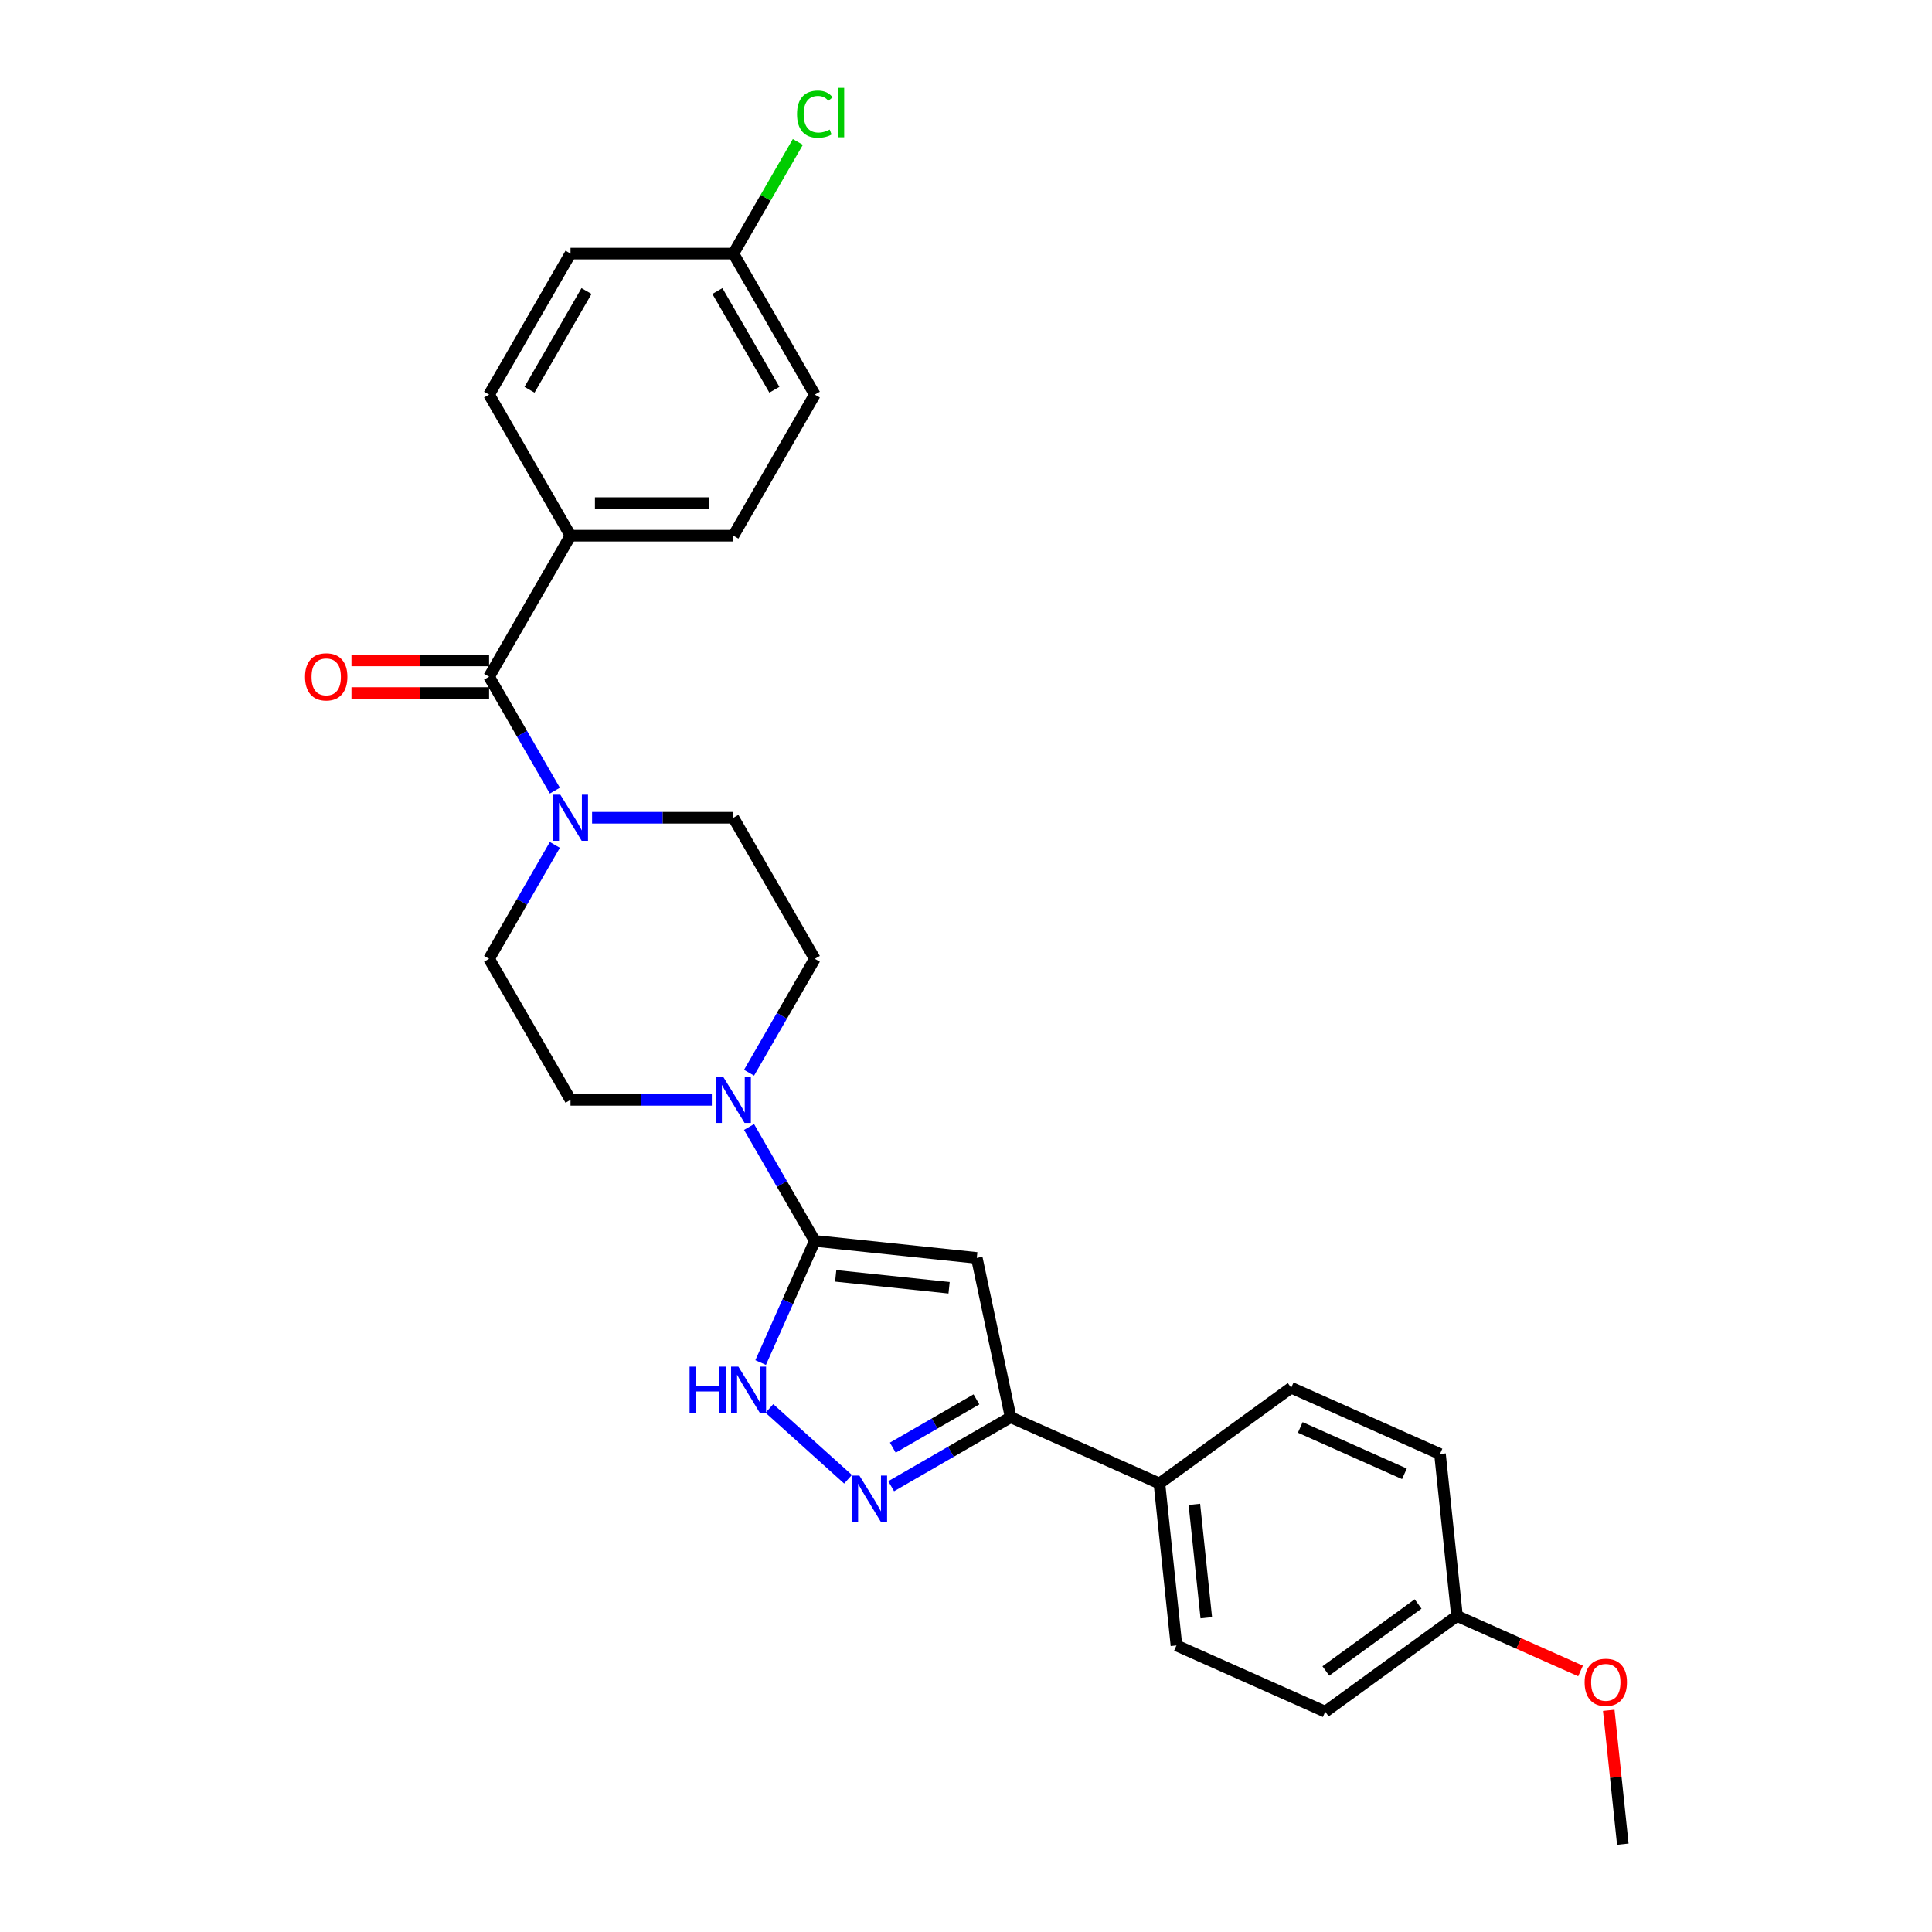 <?xml version='1.0' encoding='iso-8859-1'?>
<svg version='1.1' baseProfile='full'
              xmlns='http://www.w3.org/2000/svg'
                      xmlns:rdkit='http://www.rdkit.org/xml'
                      xmlns:xlink='http://www.w3.org/1999/xlink'
                  xml:space='preserve'
width='1000px' height='1000px' viewBox='0 0 1000 1000'>
<!-- END OF HEADER -->
<rect style='opacity:1.0;fill:#FFFFFF;stroke:none' width='1000' height='1000' x='0' y='0'> </rect>
<path class='bond-0' d='M 421.745,642.29 L 505.582,651.102' style='fill:none;fill-rule:evenodd;stroke:#000000;stroke-width:6px;stroke-linecap:butt;stroke-linejoin:miter;stroke-opacity:1' />
<path class='bond-0' d='M 432.558,660.38 L 491.244,666.548' style='fill:none;fill-rule:evenodd;stroke:#000000;stroke-width:6px;stroke-linecap:butt;stroke-linejoin:miter;stroke-opacity:1' />
<path class='bond-2' d='M 421.745,642.29 L 407.727,673.774' style='fill:none;fill-rule:evenodd;stroke:#000000;stroke-width:6px;stroke-linecap:butt;stroke-linejoin:miter;stroke-opacity:1' />
<path class='bond-2' d='M 407.727,673.774 L 393.71,705.257' style='fill:none;fill-rule:evenodd;stroke:#0000FF;stroke-width:6px;stroke-linecap:butt;stroke-linejoin:miter;stroke-opacity:1' />
<path class='bond-4' d='M 421.745,642.29 L 404.724,612.81' style='fill:none;fill-rule:evenodd;stroke:#000000;stroke-width:6px;stroke-linecap:butt;stroke-linejoin:miter;stroke-opacity:1' />
<path class='bond-4' d='M 404.724,612.81 L 387.704,583.33' style='fill:none;fill-rule:evenodd;stroke:#0000FF;stroke-width:6px;stroke-linecap:butt;stroke-linejoin:miter;stroke-opacity:1' />
<path class='bond-3' d='M 505.582,651.102 L 523.108,733.559' style='fill:none;fill-rule:evenodd;stroke:#000000;stroke-width:6px;stroke-linecap:butt;stroke-linejoin:miter;stroke-opacity:1' />
<path class='bond-1' d='M 438.942,765.659 L 398.243,729.013' style='fill:none;fill-rule:evenodd;stroke:#0000FF;stroke-width:6px;stroke-linecap:butt;stroke-linejoin:miter;stroke-opacity:1' />
<path class='bond-27' d='M 461.265,769.264 L 492.187,751.412' style='fill:none;fill-rule:evenodd;stroke:#0000FF;stroke-width:6px;stroke-linecap:butt;stroke-linejoin:miter;stroke-opacity:1' />
<path class='bond-27' d='M 492.187,751.412 L 523.108,733.559' style='fill:none;fill-rule:evenodd;stroke:#000000;stroke-width:6px;stroke-linecap:butt;stroke-linejoin:miter;stroke-opacity:1' />
<path class='bond-27' d='M 462.111,749.307 L 483.757,736.811' style='fill:none;fill-rule:evenodd;stroke:#0000FF;stroke-width:6px;stroke-linecap:butt;stroke-linejoin:miter;stroke-opacity:1' />
<path class='bond-27' d='M 483.757,736.811 L 505.402,724.314' style='fill:none;fill-rule:evenodd;stroke:#000000;stroke-width:6px;stroke-linecap:butt;stroke-linejoin:miter;stroke-opacity:1' />
<path class='bond-8' d='M 523.108,733.559 L 600.119,767.846' style='fill:none;fill-rule:evenodd;stroke:#000000;stroke-width:6px;stroke-linecap:butt;stroke-linejoin:miter;stroke-opacity:1' />
<path class='bond-9' d='M 387.704,555.241 L 404.724,525.761' style='fill:none;fill-rule:evenodd;stroke:#0000FF;stroke-width:6px;stroke-linecap:butt;stroke-linejoin:miter;stroke-opacity:1' />
<path class='bond-9' d='M 404.724,525.761 L 421.745,496.281' style='fill:none;fill-rule:evenodd;stroke:#000000;stroke-width:6px;stroke-linecap:butt;stroke-linejoin:miter;stroke-opacity:1' />
<path class='bond-10' d='M 368.434,569.286 L 331.865,569.286' style='fill:none;fill-rule:evenodd;stroke:#0000FF;stroke-width:6px;stroke-linecap:butt;stroke-linejoin:miter;stroke-opacity:1' />
<path class='bond-10' d='M 331.865,569.286 L 295.297,569.286' style='fill:none;fill-rule:evenodd;stroke:#000000;stroke-width:6px;stroke-linecap:butt;stroke-linejoin:miter;stroke-opacity:1' />
<path class='bond-5' d='M 253.147,350.271 L 270.168,379.751' style='fill:none;fill-rule:evenodd;stroke:#000000;stroke-width:6px;stroke-linecap:butt;stroke-linejoin:miter;stroke-opacity:1' />
<path class='bond-5' d='M 270.168,379.751 L 287.188,409.232' style='fill:none;fill-rule:evenodd;stroke:#0000FF;stroke-width:6px;stroke-linecap:butt;stroke-linejoin:miter;stroke-opacity:1' />
<path class='bond-7' d='M 253.147,350.271 L 295.297,277.266' style='fill:none;fill-rule:evenodd;stroke:#000000;stroke-width:6px;stroke-linecap:butt;stroke-linejoin:miter;stroke-opacity:1' />
<path class='bond-13' d='M 253.147,341.841 L 217.531,341.841' style='fill:none;fill-rule:evenodd;stroke:#000000;stroke-width:6px;stroke-linecap:butt;stroke-linejoin:miter;stroke-opacity:1' />
<path class='bond-13' d='M 217.531,341.841 L 181.915,341.841' style='fill:none;fill-rule:evenodd;stroke:#FF0000;stroke-width:6px;stroke-linecap:butt;stroke-linejoin:miter;stroke-opacity:1' />
<path class='bond-13' d='M 253.147,358.701 L 217.531,358.701' style='fill:none;fill-rule:evenodd;stroke:#000000;stroke-width:6px;stroke-linecap:butt;stroke-linejoin:miter;stroke-opacity:1' />
<path class='bond-13' d='M 217.531,358.701 L 181.915,358.701' style='fill:none;fill-rule:evenodd;stroke:#FF0000;stroke-width:6px;stroke-linecap:butt;stroke-linejoin:miter;stroke-opacity:1' />
<path class='bond-6' d='M 287.188,437.32 L 270.168,466.8' style='fill:none;fill-rule:evenodd;stroke:#0000FF;stroke-width:6px;stroke-linecap:butt;stroke-linejoin:miter;stroke-opacity:1' />
<path class='bond-6' d='M 270.168,466.8 L 253.147,496.281' style='fill:none;fill-rule:evenodd;stroke:#000000;stroke-width:6px;stroke-linecap:butt;stroke-linejoin:miter;stroke-opacity:1' />
<path class='bond-28' d='M 306.458,423.276 L 343.027,423.276' style='fill:none;fill-rule:evenodd;stroke:#0000FF;stroke-width:6px;stroke-linecap:butt;stroke-linejoin:miter;stroke-opacity:1' />
<path class='bond-28' d='M 343.027,423.276 L 379.595,423.276' style='fill:none;fill-rule:evenodd;stroke:#000000;stroke-width:6px;stroke-linecap:butt;stroke-linejoin:miter;stroke-opacity:1' />
<path class='bond-14' d='M 295.297,277.266 L 379.595,277.266' style='fill:none;fill-rule:evenodd;stroke:#000000;stroke-width:6px;stroke-linecap:butt;stroke-linejoin:miter;stroke-opacity:1' />
<path class='bond-14' d='M 307.941,260.406 L 366.951,260.406' style='fill:none;fill-rule:evenodd;stroke:#000000;stroke-width:6px;stroke-linecap:butt;stroke-linejoin:miter;stroke-opacity:1' />
<path class='bond-15' d='M 295.297,277.266 L 253.147,204.261' style='fill:none;fill-rule:evenodd;stroke:#000000;stroke-width:6px;stroke-linecap:butt;stroke-linejoin:miter;stroke-opacity:1' />
<path class='bond-16' d='M 600.119,767.846 L 608.931,851.683' style='fill:none;fill-rule:evenodd;stroke:#000000;stroke-width:6px;stroke-linecap:butt;stroke-linejoin:miter;stroke-opacity:1' />
<path class='bond-16' d='M 618.208,778.659 L 624.377,837.345' style='fill:none;fill-rule:evenodd;stroke:#000000;stroke-width:6px;stroke-linecap:butt;stroke-linejoin:miter;stroke-opacity:1' />
<path class='bond-17' d='M 600.119,767.846 L 668.318,718.297' style='fill:none;fill-rule:evenodd;stroke:#000000;stroke-width:6px;stroke-linecap:butt;stroke-linejoin:miter;stroke-opacity:1' />
<path class='bond-11' d='M 421.745,496.281 L 379.595,423.276' style='fill:none;fill-rule:evenodd;stroke:#000000;stroke-width:6px;stroke-linecap:butt;stroke-linejoin:miter;stroke-opacity:1' />
<path class='bond-12' d='M 295.297,569.286 L 253.147,496.281' style='fill:none;fill-rule:evenodd;stroke:#000000;stroke-width:6px;stroke-linecap:butt;stroke-linejoin:miter;stroke-opacity:1' />
<path class='bond-20' d='M 379.595,277.266 L 421.745,204.261' style='fill:none;fill-rule:evenodd;stroke:#000000;stroke-width:6px;stroke-linecap:butt;stroke-linejoin:miter;stroke-opacity:1' />
<path class='bond-21' d='M 253.147,204.261 L 295.297,131.256' style='fill:none;fill-rule:evenodd;stroke:#000000;stroke-width:6px;stroke-linecap:butt;stroke-linejoin:miter;stroke-opacity:1' />
<path class='bond-21' d='M 274.071,201.74 L 303.575,150.637' style='fill:none;fill-rule:evenodd;stroke:#000000;stroke-width:6px;stroke-linecap:butt;stroke-linejoin:miter;stroke-opacity:1' />
<path class='bond-22' d='M 608.931,851.683 L 685.942,885.971' style='fill:none;fill-rule:evenodd;stroke:#000000;stroke-width:6px;stroke-linecap:butt;stroke-linejoin:miter;stroke-opacity:1' />
<path class='bond-23' d='M 668.318,718.297 L 745.329,752.584' style='fill:none;fill-rule:evenodd;stroke:#000000;stroke-width:6px;stroke-linecap:butt;stroke-linejoin:miter;stroke-opacity:1' />
<path class='bond-23' d='M 673.013,738.842 L 726.92,762.843' style='fill:none;fill-rule:evenodd;stroke:#000000;stroke-width:6px;stroke-linecap:butt;stroke-linejoin:miter;stroke-opacity:1' />
<path class='bond-18' d='M 379.595,131.256 L 295.297,131.256' style='fill:none;fill-rule:evenodd;stroke:#000000;stroke-width:6px;stroke-linecap:butt;stroke-linejoin:miter;stroke-opacity:1' />
<path class='bond-24' d='M 379.595,131.256 L 396.28,102.357' style='fill:none;fill-rule:evenodd;stroke:#000000;stroke-width:6px;stroke-linecap:butt;stroke-linejoin:miter;stroke-opacity:1' />
<path class='bond-24' d='M 396.28,102.357 L 412.965,73.459' style='fill:none;fill-rule:evenodd;stroke:#00CC00;stroke-width:6px;stroke-linecap:butt;stroke-linejoin:miter;stroke-opacity:1' />
<path class='bond-30' d='M 379.595,131.256 L 421.745,204.261' style='fill:none;fill-rule:evenodd;stroke:#000000;stroke-width:6px;stroke-linecap:butt;stroke-linejoin:miter;stroke-opacity:1' />
<path class='bond-30' d='M 371.317,150.637 L 400.821,201.74' style='fill:none;fill-rule:evenodd;stroke:#000000;stroke-width:6px;stroke-linecap:butt;stroke-linejoin:miter;stroke-opacity:1' />
<path class='bond-19' d='M 754.141,836.421 L 745.329,752.584' style='fill:none;fill-rule:evenodd;stroke:#000000;stroke-width:6px;stroke-linecap:butt;stroke-linejoin:miter;stroke-opacity:1' />
<path class='bond-25' d='M 754.141,836.421 L 786.113,850.656' style='fill:none;fill-rule:evenodd;stroke:#000000;stroke-width:6px;stroke-linecap:butt;stroke-linejoin:miter;stroke-opacity:1' />
<path class='bond-25' d='M 786.113,850.656 L 818.085,864.891' style='fill:none;fill-rule:evenodd;stroke:#FF0000;stroke-width:6px;stroke-linecap:butt;stroke-linejoin:miter;stroke-opacity:1' />
<path class='bond-29' d='M 754.141,836.421 L 685.942,885.971' style='fill:none;fill-rule:evenodd;stroke:#000000;stroke-width:6px;stroke-linecap:butt;stroke-linejoin:miter;stroke-opacity:1' />
<path class='bond-29' d='M 734.001,830.214 L 686.262,864.898' style='fill:none;fill-rule:evenodd;stroke:#000000;stroke-width:6px;stroke-linecap:butt;stroke-linejoin:miter;stroke-opacity:1' />
<path class='bond-26' d='M 832.681,885.258 L 836.322,919.902' style='fill:none;fill-rule:evenodd;stroke:#FF0000;stroke-width:6px;stroke-linecap:butt;stroke-linejoin:miter;stroke-opacity:1' />
<path class='bond-26' d='M 836.322,919.902 L 839.963,954.545' style='fill:none;fill-rule:evenodd;stroke:#000000;stroke-width:6px;stroke-linecap:butt;stroke-linejoin:miter;stroke-opacity:1' />
<path  class='atom-2' d='M 444.826 763.771
L 452.649 776.416
Q 453.425 777.664, 454.673 779.923
Q 455.92 782.182, 455.988 782.317
L 455.988 763.771
L 459.157 763.771
L 459.157 787.645
L 455.886 787.645
L 447.49 773.82
Q 446.512 772.201, 445.467 770.347
Q 444.456 768.492, 444.152 767.919
L 444.152 787.645
L 441.05 787.645
L 441.05 763.771
L 444.826 763.771
' fill='#0000FF'/>
<path  class='atom-3' d='M 356.924 707.365
L 360.161 707.365
L 360.161 717.514
L 372.368 717.514
L 372.368 707.365
L 375.605 707.365
L 375.605 731.238
L 372.368 731.238
L 372.368 720.212
L 360.161 720.212
L 360.161 731.238
L 356.924 731.238
L 356.924 707.365
' fill='#0000FF'/>
<path  class='atom-3' d='M 382.18 707.365
L 390.003 720.009
Q 390.779 721.257, 392.026 723.516
Q 393.274 725.775, 393.341 725.91
L 393.341 707.365
L 396.511 707.365
L 396.511 731.238
L 393.24 731.238
L 384.844 717.413
Q 383.866 715.794, 382.821 713.94
Q 381.809 712.085, 381.506 711.512
L 381.506 731.238
L 378.404 731.238
L 378.404 707.365
L 382.18 707.365
' fill='#0000FF'/>
<path  class='atom-5' d='M 374.318 557.349
L 382.141 569.994
Q 382.917 571.241, 384.164 573.5
Q 385.412 575.76, 385.479 575.895
L 385.479 557.349
L 388.649 557.349
L 388.649 581.222
L 385.378 581.222
L 376.982 567.397
Q 376.004 565.779, 374.959 563.924
Q 373.947 562.07, 373.644 561.496
L 373.644 581.222
L 370.542 581.222
L 370.542 557.349
L 374.318 557.349
' fill='#0000FF'/>
<path  class='atom-7' d='M 290.019 411.339
L 297.842 423.984
Q 298.618 425.231, 299.866 427.491
Q 301.113 429.75, 301.181 429.885
L 301.181 411.339
L 304.35 411.339
L 304.35 435.212
L 301.079 435.212
L 292.683 421.387
Q 291.705 419.769, 290.66 417.914
Q 289.649 416.06, 289.345 415.486
L 289.345 435.212
L 286.243 435.212
L 286.243 411.339
L 290.019 411.339
' fill='#0000FF'/>
<path  class='atom-14' d='M 157.889 350.338
Q 157.889 344.606, 160.722 341.403
Q 163.554 338.199, 168.848 338.199
Q 174.142 338.199, 176.975 341.403
Q 179.807 344.606, 179.807 350.338
Q 179.807 356.138, 176.941 359.442
Q 174.075 362.713, 168.848 362.713
Q 163.588 362.713, 160.722 359.442
Q 157.889 356.172, 157.889 350.338
M 168.848 360.016
Q 172.49 360.016, 174.446 357.588
Q 176.435 355.126, 176.435 350.338
Q 176.435 345.651, 174.446 343.291
Q 172.49 340.897, 168.848 340.897
Q 165.207 340.897, 163.217 343.257
Q 161.261 345.617, 161.261 350.338
Q 161.261 355.16, 163.217 357.588
Q 165.207 360.016, 168.848 360.016
' fill='#FF0000'/>
<path  class='atom-25' d='M 412.539 59.077
Q 412.539 53.143, 415.304 50.04
Q 418.103 46.904, 423.397 46.904
Q 428.32 46.904, 430.95 50.378
L 428.725 52.199
Q 426.803 49.669, 423.397 49.669
Q 419.789 49.669, 417.867 52.097
Q 415.979 54.491, 415.979 59.077
Q 415.979 63.798, 417.934 66.226
Q 419.924 68.654, 423.768 68.654
Q 426.398 68.654, 429.467 67.069
L 430.411 69.598
Q 429.163 70.407, 427.275 70.879
Q 425.386 71.351, 423.296 71.351
Q 418.103 71.351, 415.304 68.181
Q 412.539 65.012, 412.539 59.077
' fill='#00CC00'/>
<path  class='atom-25' d='M 433.85 45.455
L 436.952 45.455
L 436.952 71.048
L 433.85 71.048
L 433.85 45.455
' fill='#00CC00'/>
<path  class='atom-26' d='M 820.193 870.776
Q 820.193 865.044, 823.025 861.84
Q 825.858 858.637, 831.152 858.637
Q 836.446 858.637, 839.278 861.84
Q 842.111 865.044, 842.111 870.776
Q 842.111 876.576, 839.244 879.88
Q 836.378 883.151, 831.152 883.151
Q 825.891 883.151, 823.025 879.88
Q 820.193 876.609, 820.193 870.776
M 831.152 880.453
Q 834.793 880.453, 836.749 878.026
Q 838.739 875.564, 838.739 870.776
Q 838.739 866.089, 836.749 863.728
Q 834.793 861.334, 831.152 861.334
Q 827.51 861.334, 825.521 863.695
Q 823.565 866.055, 823.565 870.776
Q 823.565 875.598, 825.521 878.026
Q 827.51 880.453, 831.152 880.453
' fill='#FF0000'/>
</svg>
